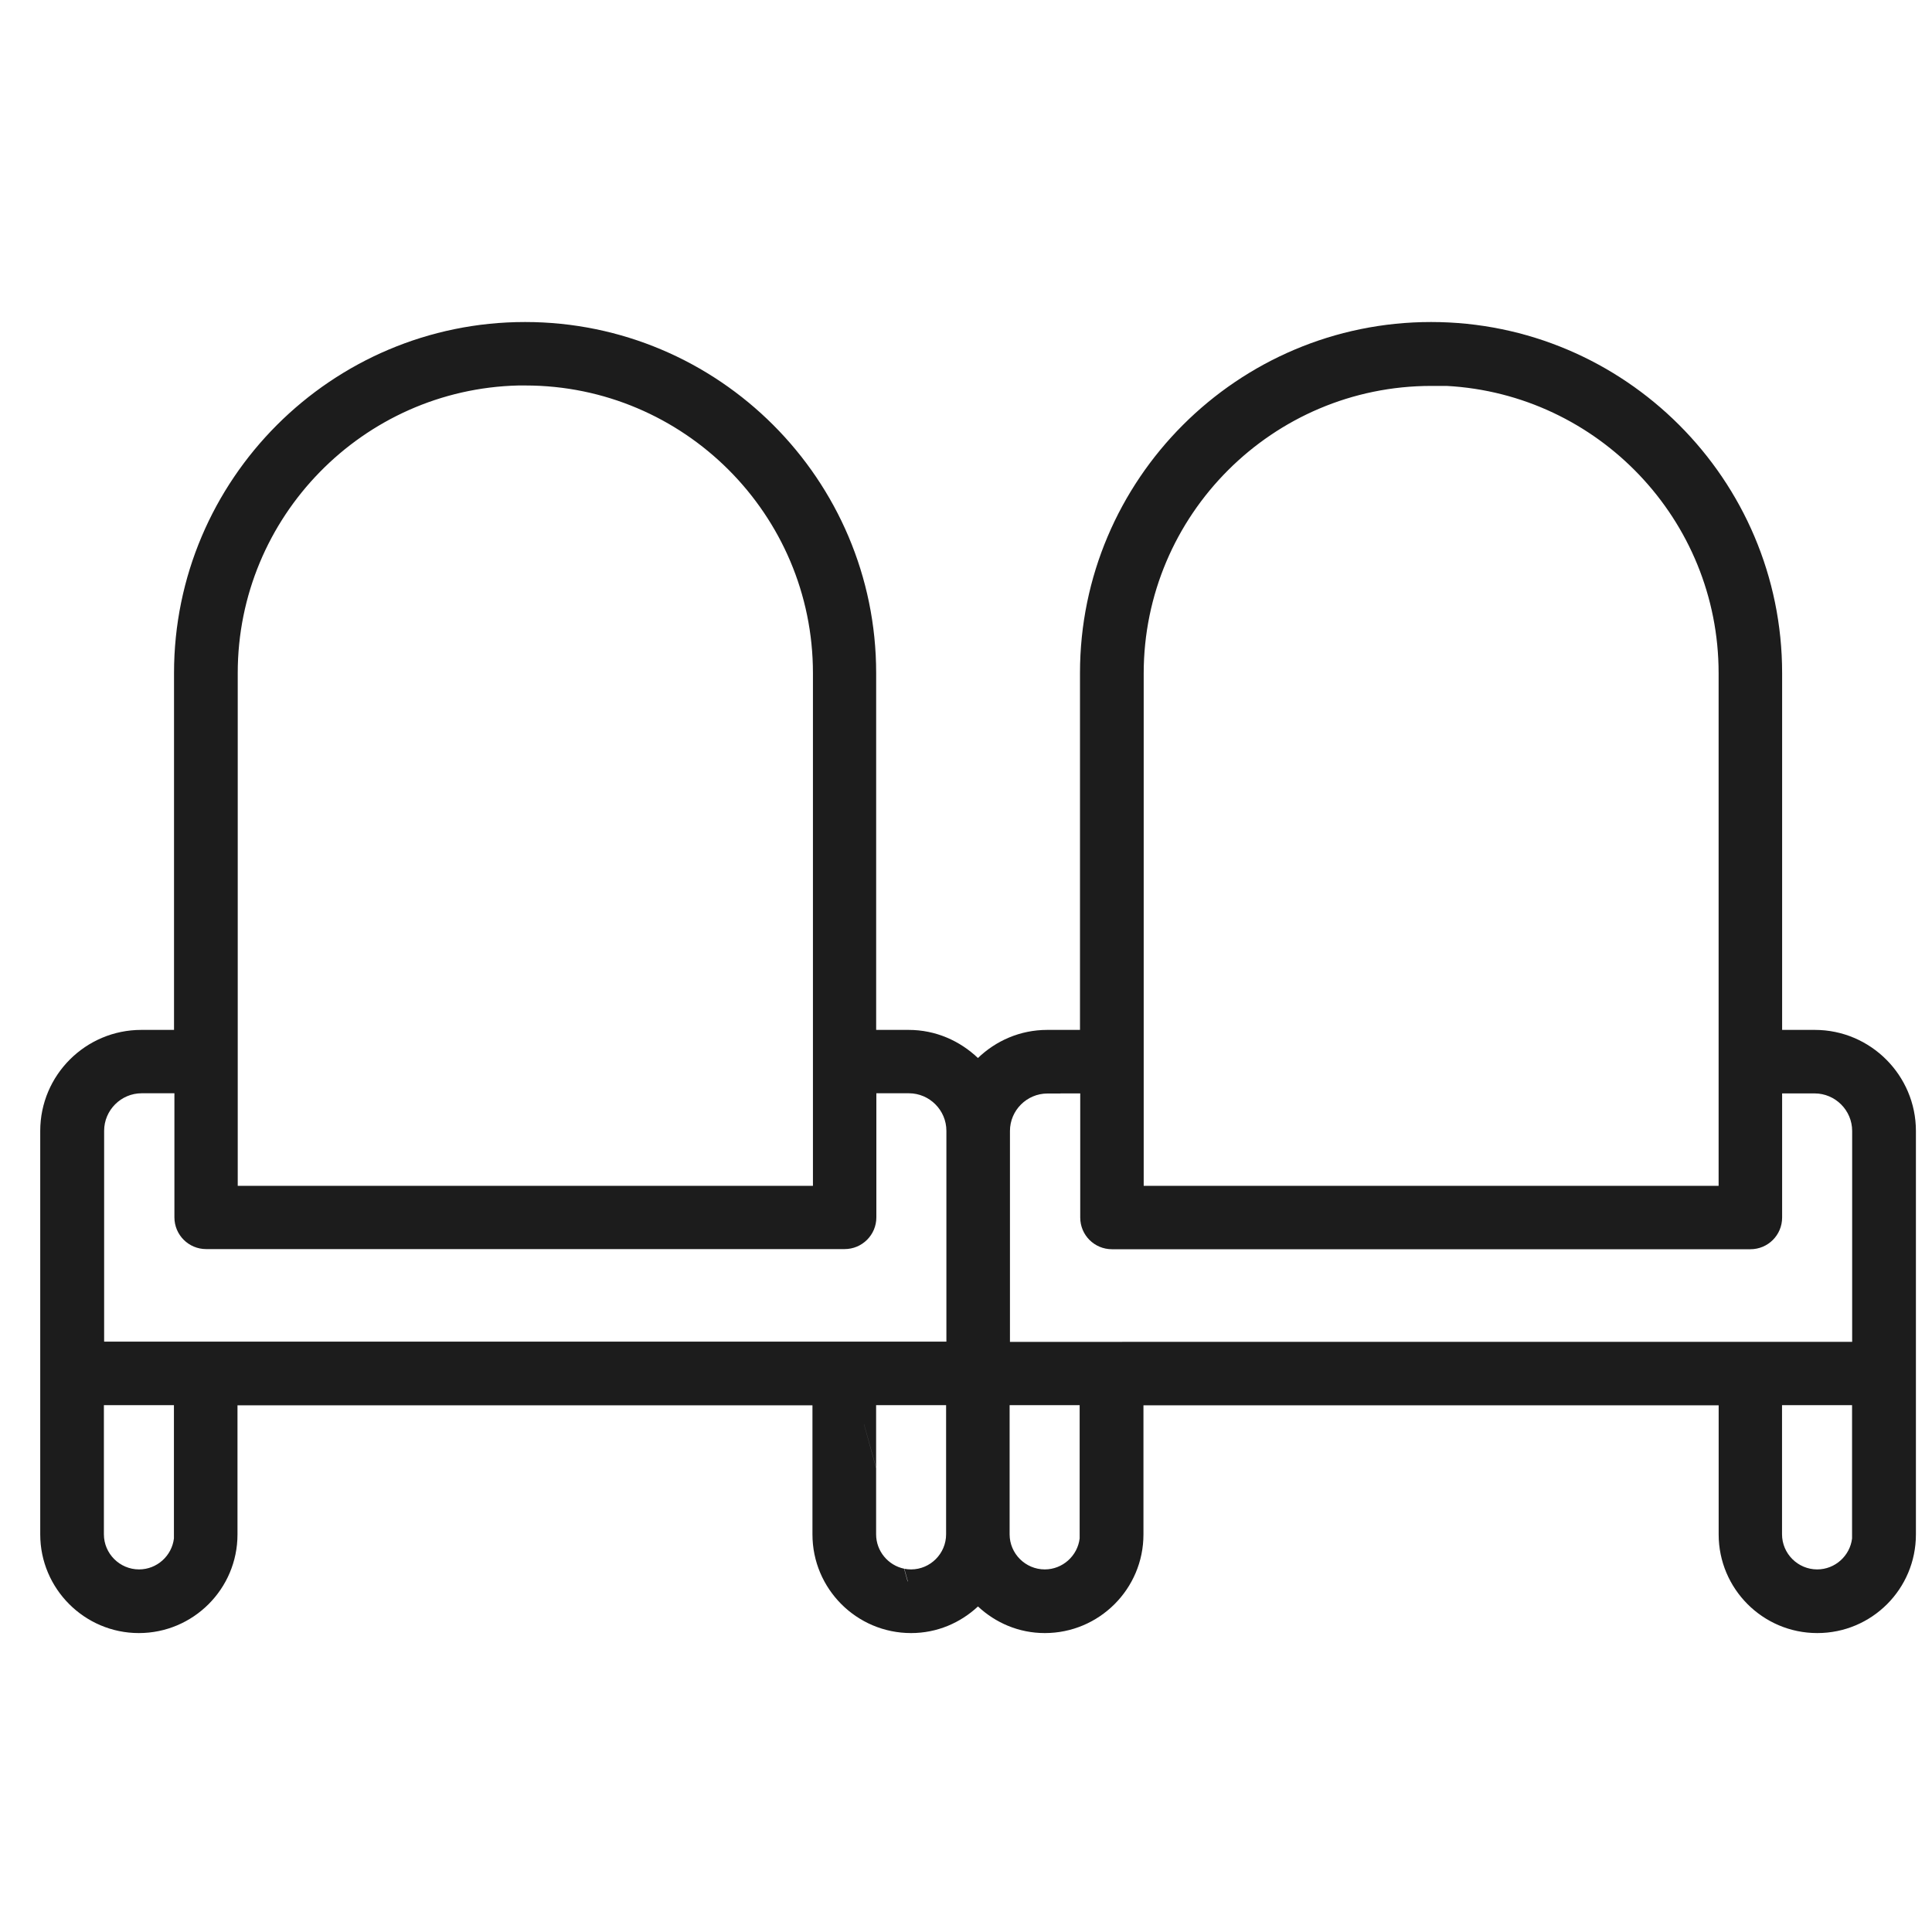 <svg width="40" height="40" viewBox="0 0 40 40" fill="none" xmlns="http://www.w3.org/2000/svg">
<path fill-rule="evenodd" clip-rule="evenodd" d="M10.871 6.667C6.864 6.667 3.603 9.928 3.603 13.935V21.323H2.925C1.774 21.323 0.833 22.258 0.833 23.415V31.769C0.833 32.893 1.751 33.811 2.875 33.811C3.999 33.811 4.917 32.898 4.917 31.769V29.095H16.821V31.769C16.821 32.892 17.733 33.811 18.863 33.811C19.403 33.811 19.885 33.598 20.248 33.26C20.61 33.598 21.092 33.811 21.632 33.811C22.756 33.811 23.674 32.898 23.674 31.769V29.095H35.583V31.769C35.583 32.892 36.495 33.811 37.625 33.811C38.754 33.811 39.667 32.898 39.667 31.769V23.415C39.667 22.264 38.727 21.323 37.575 21.323H36.897V13.935C36.897 9.928 33.635 6.667 29.628 6.667C25.621 6.667 22.36 9.928 22.36 13.935V21.323H21.681C21.12 21.323 20.619 21.548 20.247 21.905C19.875 21.551 19.375 21.323 18.813 21.323H18.14V13.935C18.14 9.928 14.879 6.667 10.871 6.667ZM4.922 13.934C4.922 10.699 7.516 8.058 10.733 7.981H10.876C14.159 7.981 16.831 10.652 16.831 13.935V24.551H4.922V13.934ZM29.633 7.99H29.952C33.085 8.159 35.582 10.761 35.582 13.935V24.551H23.679V13.944C23.679 10.661 26.35 7.99 29.633 7.99ZM2.156 23.412C2.156 22.985 2.506 22.635 2.933 22.635H3.611V25.204C3.611 25.567 3.905 25.861 4.268 25.861H17.486C17.85 25.861 18.144 25.567 18.144 25.204V22.635H18.817C19.244 22.635 19.594 22.985 19.594 23.412V27.777H2.156L2.156 23.412ZM21.956 22.64L21.956 22.638H22.365V25.207C22.365 25.571 22.658 25.864 23.022 25.864H36.24C36.604 25.864 36.897 25.571 36.897 25.207V22.638H37.57C37.997 22.638 38.347 22.988 38.347 23.415V27.781L20.91 27.782V23.416C20.91 22.989 21.259 22.64 21.686 22.64H21.956ZM3.601 29.092V31.852C3.558 32.211 3.25 32.493 2.879 32.493C2.479 32.493 2.151 32.166 2.151 31.766V29.092H3.601ZM18.791 32.741L18.796 32.741L18.723 32.479C18.768 32.488 18.815 32.493 18.864 32.493C19.262 32.492 19.588 32.165 19.588 31.766V29.092H18.139V30.385L17.889 29.488V29.491L18.139 30.392V31.766C18.139 32.115 18.388 32.409 18.718 32.478L18.791 32.741ZM22.353 29.092V31.852C22.31 32.211 22.001 32.493 21.631 32.493C21.231 32.493 20.903 32.166 20.903 31.766V29.092H22.353ZM38.345 29.092V31.852C38.302 32.211 37.994 32.493 37.623 32.493C37.223 32.493 36.895 32.166 36.895 31.766V29.092H38.345Z" fill="#1C1C1C"/>
</svg>
